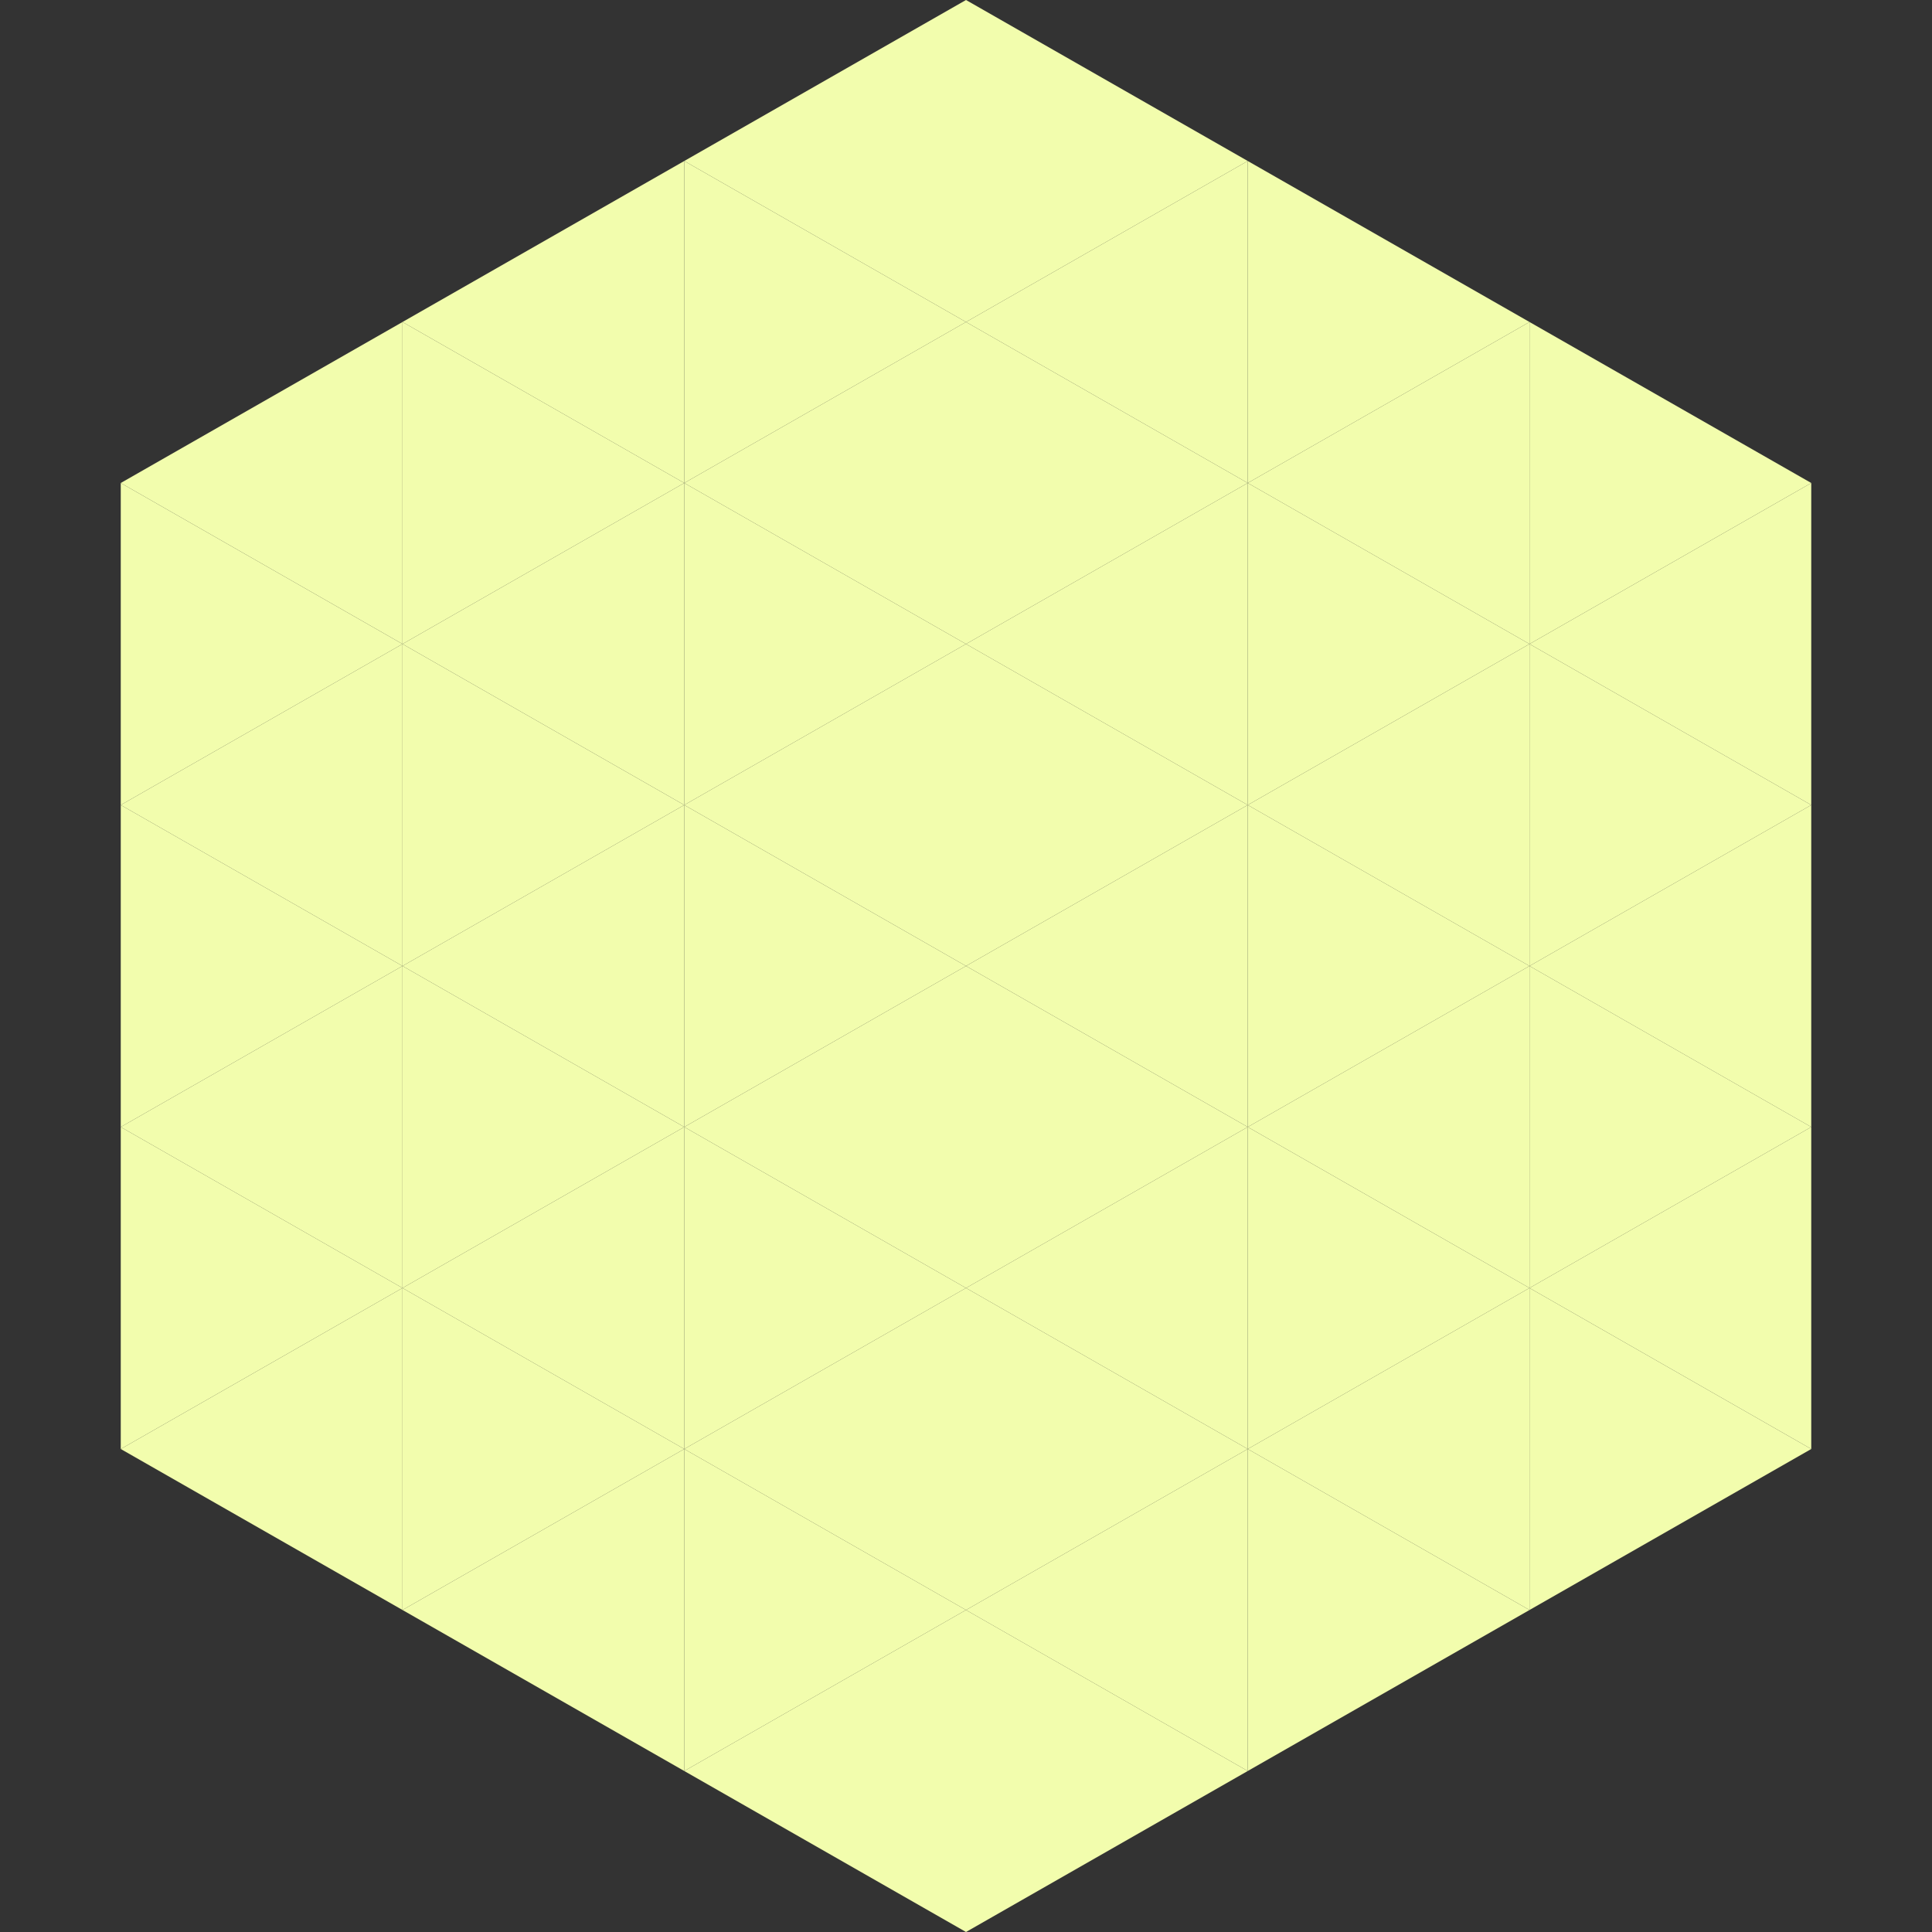 <?xml version="1.0"?>
<!-- Generated by SVGo -->
<svg width="240" height="240"
     xmlns="http://www.w3.org/2000/svg"
     xmlns:xlink="http://www.w3.org/1999/xlink">
<rect width="100%" height="100%" fill="#333333" stroke="none"/>
<polygon points="50,40 15,60 50,80" style="fill:rgb(242,253,173)" />
<polygon points="190,40 225,60 190,80" style="fill:rgb(242,253,173)" />
<polygon points="15,60 50,80 15,100" style="fill:rgb(242,253,173)" />
<polygon points="225,60 190,80 225,100" style="fill:rgb(242,253,173)" />
<polygon points="50,80 15,100 50,120" style="fill:rgb(242,253,173)" />
<polygon points="190,80 225,100 190,120" style="fill:rgb(242,253,173)" />
<polygon points="15,100 50,120 15,140" style="fill:rgb(242,253,173)" />
<polygon points="225,100 190,120 225,140" style="fill:rgb(242,253,173)" />
<polygon points="50,120 15,140 50,160" style="fill:rgb(242,253,173)" />
<polygon points="190,120 225,140 190,160" style="fill:rgb(242,253,173)" />
<polygon points="15,140 50,160 15,180" style="fill:rgb(242,253,173)" />
<polygon points="225,140 190,160 225,180" style="fill:rgb(242,253,173)" />
<polygon points="50,160 15,180 50,200" style="fill:rgb(242,253,173)" />
<polygon points="190,160 225,180 190,200" style="fill:rgb(242,253,173)" />
<polygon points="15,180 50,200 15,220" style="fill:rgb(255,255,255); fill-opacity:0" />
<polygon points="225,180 190,200 225,220" style="fill:rgb(255,255,255); fill-opacity:0" />
<polygon points="50,0 85,20 50,40" style="fill:rgb(255,255,255); fill-opacity:0" />
<polygon points="190,0 155,20 190,40" style="fill:rgb(255,255,255); fill-opacity:0" />
<polygon points="85,20 50,40 85,60" style="fill:rgb(242,253,173)" />
<polygon points="155,20 190,40 155,60" style="fill:rgb(242,253,173)" />
<polygon points="50,40 85,60 50,80" style="fill:rgb(242,253,173)" />
<polygon points="190,40 155,60 190,80" style="fill:rgb(242,253,173)" />
<polygon points="85,60 50,80 85,100" style="fill:rgb(242,253,173)" />
<polygon points="155,60 190,80 155,100" style="fill:rgb(242,253,173)" />
<polygon points="50,80 85,100 50,120" style="fill:rgb(242,253,173)" />
<polygon points="190,80 155,100 190,120" style="fill:rgb(242,253,173)" />
<polygon points="85,100 50,120 85,140" style="fill:rgb(242,253,173)" />
<polygon points="155,100 190,120 155,140" style="fill:rgb(242,253,173)" />
<polygon points="50,120 85,140 50,160" style="fill:rgb(242,253,173)" />
<polygon points="190,120 155,140 190,160" style="fill:rgb(242,253,173)" />
<polygon points="85,140 50,160 85,180" style="fill:rgb(242,253,173)" />
<polygon points="155,140 190,160 155,180" style="fill:rgb(242,253,173)" />
<polygon points="50,160 85,180 50,200" style="fill:rgb(242,253,173)" />
<polygon points="190,160 155,180 190,200" style="fill:rgb(242,253,173)" />
<polygon points="85,180 50,200 85,220" style="fill:rgb(242,253,173)" />
<polygon points="155,180 190,200 155,220" style="fill:rgb(242,253,173)" />
<polygon points="120,0 85,20 120,40" style="fill:rgb(242,253,173)" />
<polygon points="120,0 155,20 120,40" style="fill:rgb(242,253,173)" />
<polygon points="85,20 120,40 85,60" style="fill:rgb(242,253,173)" />
<polygon points="155,20 120,40 155,60" style="fill:rgb(242,253,173)" />
<polygon points="120,40 85,60 120,80" style="fill:rgb(242,253,173)" />
<polygon points="120,40 155,60 120,80" style="fill:rgb(242,253,173)" />
<polygon points="85,60 120,80 85,100" style="fill:rgb(242,253,173)" />
<polygon points="155,60 120,80 155,100" style="fill:rgb(242,253,173)" />
<polygon points="120,80 85,100 120,120" style="fill:rgb(242,253,173)" />
<polygon points="120,80 155,100 120,120" style="fill:rgb(242,253,173)" />
<polygon points="85,100 120,120 85,140" style="fill:rgb(242,253,173)" />
<polygon points="155,100 120,120 155,140" style="fill:rgb(242,253,173)" />
<polygon points="120,120 85,140 120,160" style="fill:rgb(242,253,173)" />
<polygon points="120,120 155,140 120,160" style="fill:rgb(242,253,173)" />
<polygon points="85,140 120,160 85,180" style="fill:rgb(242,253,173)" />
<polygon points="155,140 120,160 155,180" style="fill:rgb(242,253,173)" />
<polygon points="120,160 85,180 120,200" style="fill:rgb(242,253,173)" />
<polygon points="120,160 155,180 120,200" style="fill:rgb(242,253,173)" />
<polygon points="85,180 120,200 85,220" style="fill:rgb(242,253,173)" />
<polygon points="155,180 120,200 155,220" style="fill:rgb(242,253,173)" />
<polygon points="120,200 85,220 120,240" style="fill:rgb(242,253,173)" />
<polygon points="120,200 155,220 120,240" style="fill:rgb(242,253,173)" />
<polygon points="85,220 120,240 85,260" style="fill:rgb(255,255,255); fill-opacity:0" />
<polygon points="155,220 120,240 155,260" style="fill:rgb(255,255,255); fill-opacity:0" />
</svg>
